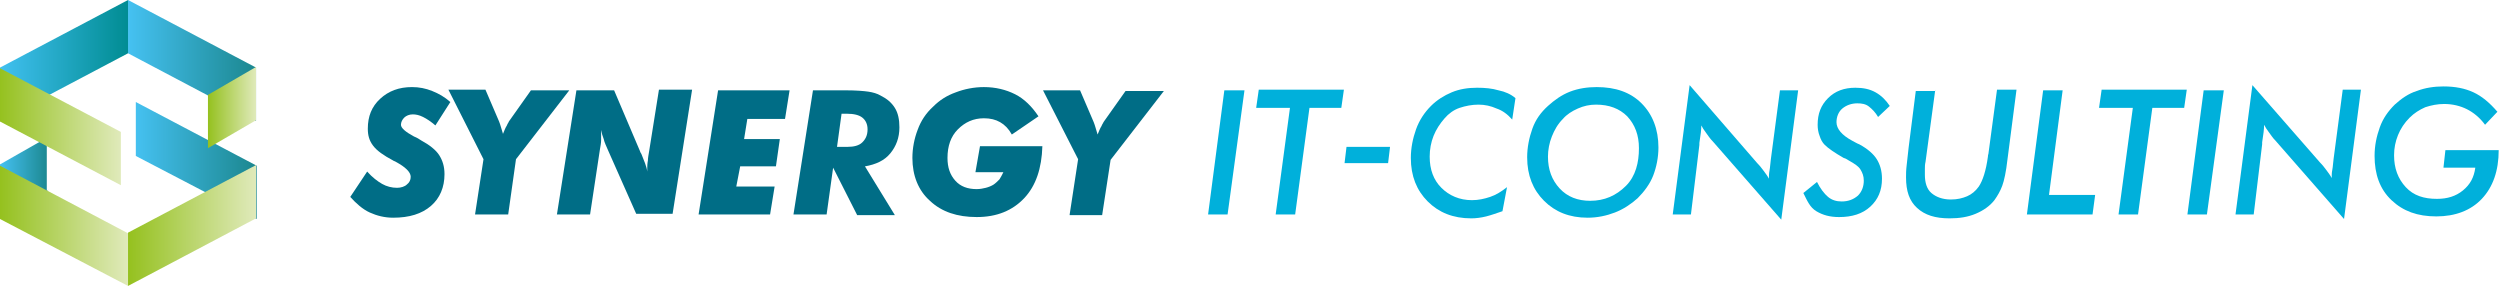<?xml version="1.0" encoding="utf-8"?>
<!-- Generator: Adobe Illustrator 27.8.1, SVG Export Plug-In . SVG Version: 6.00 Build 0)  -->
<svg version="1.1" id="Ebene_2_00000078762872934659021000000004786014746963451070_"
	 xmlns="http://www.w3.org/2000/svg" xmlns:xlink="http://www.w3.org/1999/xlink" x="0px" y="0px" viewBox="0 0 384.7 44"
	 style="enable-background:new 0 0 384.7 44;" xml:space="preserve">
<style type="text/css">
	.st0{enable-background:new    ;}
	.st1{fill:#006D86;}
	.st2{fill:#00B0DB;}
	.st3{fill:url(#Pfad_77_00000181074611731534705400000009640693436453414816_);}
	.st4{fill:url(#Pfad_78_00000114038071590208513940000018074291950936188072_);}
	.st5{fill:url(#Pfad_79_00000021805764706423635300000003582386969877780670_);}
	.st6{fill:url(#Pfad_80_00000074427155177857671300000006918059934679063999_);}
	.st7{fill:url(#Pfad_81_00000031198727127323671330000014934717930400771217_);}
	.st8{fill:url(#Pfad_82_00000128452121591003049930000013845274000930144189_);}
	.st9{fill:url(#Pfad_83_00000083776536041026000250000014365024807116488588_);}
	.st10{fill:url(#Pfad_84_00000143615747610150352350000000325580211547653511_);}
</style>
<g id="Ebene_1-2">
	<g id="Gruppe">
		<g class="st0">
			<path class="st1" d="M56.5,26.4c0.8,0.9,1.6,1.5,2.3,1.9c0.7,0.4,1.5,0.6,2.3,0.6c0.6,0,1.2-0.2,1.5-0.5c0.4-0.3,0.6-0.7,0.6-1.2
				c0-0.7-0.8-1.5-2.3-2.3c-0.1-0.1-0.3-0.1-0.4-0.2c-1.5-0.8-2.5-1.5-3.1-2.3s-0.8-1.6-0.8-2.6c0-1.9,0.6-3.4,1.9-4.6
				c1.3-1.2,2.9-1.8,4.9-1.8c1.1,0,2.1,0.2,3.1,0.6c1,0.4,1.9,0.9,2.8,1.7L67,19.3c-0.7-0.6-1.3-1-1.9-1.3c-0.6-0.3-1.1-0.4-1.6-0.4
				c-0.5,0-1,0.2-1.3,0.5c-0.3,0.3-0.5,0.7-0.5,1.1c0,0.5,0.7,1.1,2,1.8c0.5,0.2,0.8,0.4,1.1,0.6c1.3,0.7,2.3,1.5,2.8,2.3
				s0.8,1.7,0.8,2.9c0,2-0.7,3.7-2.1,4.9c-1.4,1.2-3.3,1.8-5.8,1.8c-1.3,0-2.5-0.3-3.6-0.8s-2.1-1.4-3-2.4L56.5,26.4z"/>
			<path class="st1" d="M73.1,33l1.3-8.5L69,13.8h5.7l2.1,4.9c0.1,0.3,0.2,0.5,0.3,0.9c0.1,0.3,0.2,0.7,0.3,1c0.2-0.5,0.4-1,0.6-1.3
				c0.1-0.3,0.3-0.5,0.3-0.6l3.4-4.8h5.9l-8.2,10.6L78.2,33H73.1z"/>
			<path class="st1" d="M85.7,33l3-19.1h5.8l4,9.4c0,0.1,0.1,0.2,0.2,0.4c0.4,1,0.8,1.9,0.9,2.7v-0.5c0-0.3,0-0.7,0.1-1.2
				c0-0.4,0.1-0.9,0.2-1.5l1.5-9.4h5.1l-3,19.1h-5.6l-4.3-9.7c-0.3-0.7-0.6-1.3-0.7-1.8c-0.2-0.5-0.3-0.9-0.4-1.4v0.5
				c0,0.3,0,0.7,0,1.1c0,0.4-0.1,0.9-0.2,1.5L90.8,33H85.7z"/>
			<path class="st1" d="M113.3,28.7h5.9l-0.7,4.3h-11l3-19.1h11l-0.7,4.4H115l-0.5,3.1h5.5l-0.6,4.2h-5.5L113.3,28.7z"/>
			<path class="st1" d="M127.2,33h-5.1l3-19.1h5.1c1.5,0,2.7,0.1,3.4,0.2c0.7,0.1,1.4,0.3,1.9,0.6c1,0.5,1.7,1.1,2.2,1.9
				c0.5,0.8,0.7,1.8,0.7,3c0,1.6-0.5,2.9-1.4,4c-0.9,1.1-2.2,1.7-3.9,2l4.6,7.5h-5.8l-3.7-7.3L127.2,33z M128.8,22.6h1.6
				c1,0,1.8-0.2,2.3-0.7s0.8-1.1,0.8-2c0-0.8-0.3-1.4-0.8-1.8s-1.3-0.6-2.4-0.6h-0.8L128.8,22.6z"/>
			<path class="st1" d="M150.8,22.5l9.6,0c-0.1,3.4-1,6.1-2.8,8c-1.8,1.9-4.2,2.9-7.3,2.9c-3,0-5.4-0.8-7.2-2.5
				c-1.8-1.6-2.7-3.9-2.7-6.6c0-1.5,0.3-3,0.8-4.3c0.5-1.4,1.3-2.6,2.4-3.6c1-1,2.1-1.7,3.5-2.2c1.3-0.5,2.8-0.8,4.3-0.8
				c1.8,0,3.4,0.4,4.8,1.1c1.4,0.7,2.6,1.9,3.6,3.4l-4.1,2.8c-0.5-0.9-1.1-1.5-1.8-1.9c-0.7-0.4-1.5-0.6-2.5-0.6
				c-1.6,0-2.9,0.6-4,1.7s-1.6,2.6-1.6,4.4c0,1.5,0.4,2.6,1.2,3.5c0.8,0.9,1.9,1.3,3.3,1.3c0.5,0,1-0.1,1.4-0.2
				c0.4-0.1,0.9-0.3,1.2-0.5c0.3-0.2,0.6-0.5,0.9-0.8c0.2-0.3,0.4-0.7,0.6-1.1h-4.3L150.8,22.5z"/>
			<path class="st1" d="M164.6,33l1.3-8.5l-5.4-10.6h5.7l2.1,4.9c0.1,0.3,0.2,0.5,0.3,0.9c0.1,0.3,0.2,0.7,0.3,1
				c0.2-0.5,0.4-1,0.6-1.3c0.1-0.3,0.3-0.5,0.3-0.6l3.4-4.8h5.9l-8.2,10.6l-1.3,8.5H164.6z"/>
		</g>
		<g class="st0">
			<path class="st2" d="M185.9,33l2.5-19.1h3.1L188.9,33H185.9z"/>
			<path class="st2" d="M196.3,33l2.2-16.4h-5.2l0.4-2.8h13.1l-0.4,2.8h-4.9L199.3,33H196.3z"/>
		</g>
		<g class="st0">
			<path class="st2" d="M206.9,25.1l0.3-2.5h6.7l-0.3,2.5H206.9z"/>
		</g>
		<g class="st0">
			<path class="st2" d="M233.2,15.1l-0.5,3.3c-0.7-0.8-1.5-1.4-2.4-1.7c-0.9-0.4-1.8-0.6-2.8-0.6c-1,0-2,0.2-2.9,0.5
				s-1.7,0.9-2.3,1.6c-0.7,0.8-1.3,1.7-1.7,2.7c-0.4,1-0.6,2.1-0.6,3.2c0,2,0.6,3.6,1.8,4.8s2.8,1.9,4.7,1.9c1,0,1.9-0.2,2.8-0.5
				s1.7-0.8,2.6-1.5l-0.7,3.7c-0.9,0.3-1.7,0.6-2.5,0.8c-0.8,0.2-1.6,0.3-2.3,0.3c-2.8,0-5-0.9-6.7-2.6s-2.6-3.9-2.6-6.7
				c0-1.5,0.3-3,0.8-4.4c0.5-1.4,1.3-2.6,2.3-3.6c0.9-0.9,2-1.6,3.2-2.1c1.2-0.5,2.5-0.7,3.9-0.7c1.2,0,2.3,0.1,3.3,0.4
				C231.6,14.1,232.5,14.5,233.2,15.1z"/>
			<path class="st2" d="M245.7,13.4c2.9,0,5.2,0.8,6.9,2.5c1.7,1.7,2.6,4,2.6,6.8c0,1.5-0.3,3-0.8,4.3s-1.4,2.5-2.4,3.5
				c-1,0.9-2.2,1.7-3.5,2.2c-1.3,0.5-2.7,0.8-4.2,0.8c-2.8,0-5-0.9-6.7-2.6c-1.7-1.7-2.6-3.9-2.6-6.7c0-1.5,0.3-3,0.8-4.4
				c0.5-1.4,1.3-2.5,2.4-3.5c1-0.9,2.1-1.7,3.4-2.2C242.9,13.6,244.3,13.4,245.7,13.4z M252.2,22.8c0-2-0.6-3.6-1.8-4.9
				c-1.2-1.2-2.8-1.8-4.8-1.8c-1,0-1.9,0.2-2.8,0.6s-1.7,0.9-2.3,1.6c-0.8,0.8-1.3,1.7-1.7,2.7c-0.4,1-0.6,2.1-0.6,3.1
				c0,2,0.6,3.6,1.8,4.9s2.8,1.9,4.7,1.9c2.2,0,4-0.8,5.5-2.3S252.2,25,252.2,22.8z"/>
			<path class="st2" d="M257.4,33l2.6-19.9l10.4,12c0.4,0.4,0.7,0.8,1,1.2c0.3,0.4,0.6,0.8,0.8,1.2c0-0.4,0-0.8,0.1-1.3
				s0.1-1,0.2-1.7l1.4-10.6h2.8l-2.6,19.9l-10.5-12c-0.5-0.5-0.8-1-1.1-1.4s-0.5-0.7-0.7-1.1c0,0.6-0.1,1.5-0.3,2.7
				c0,0.1,0,0.2,0,0.3L260.2,33H257.4z"/>
			<path class="st2" d="M277.5,29.7l2.1-1.7c0.5,1,1.1,1.8,1.7,2.3s1.3,0.7,2.1,0.7c1,0,1.8-0.3,2.5-0.9c0.6-0.6,0.9-1.4,0.9-2.3
				c0-0.7-0.2-1.2-0.5-1.7c-0.3-0.5-0.9-0.9-1.8-1.4c-0.2-0.1-0.4-0.3-0.8-0.4c-1.4-0.8-2.4-1.5-2.9-2c-0.4-0.4-0.6-0.8-0.8-1.4
				c-0.2-0.5-0.3-1.1-0.3-1.7c0-1.7,0.5-3,1.6-4.1c1.1-1.1,2.5-1.6,4.2-1.6c1.2,0,2.2,0.2,3.1,0.7c0.9,0.5,1.6,1.2,2.2,2.1l-1.8,1.7
				c-0.4-0.7-0.9-1.2-1.4-1.6s-1.1-0.5-1.8-0.5c-0.9,0-1.7,0.3-2.3,0.8c-0.6,0.5-0.9,1.3-0.9,2.1c0,1,0.8,2,2.5,2.9
				c0.4,0.2,0.7,0.4,1,0.5c1.3,0.7,2.2,1.5,2.7,2.3c0.5,0.8,0.8,1.8,0.8,3c0,1.8-0.6,3.2-1.8,4.3c-1.2,1.1-2.8,1.6-4.8,1.6
				c-1.4,0-2.5-0.3-3.5-0.9S278.1,30.9,277.5,29.7z"/>
			<path class="st2" d="M297.8,13.8l-1.5,11.1c-0.1,0.4-0.1,0.8-0.1,1.1c0,0.3,0,0.6,0,0.9c0,1.2,0.3,2.2,1,2.8c0.7,0.6,1.7,1,3,1
				c1,0,1.8-0.2,2.5-0.5s1.3-0.8,1.8-1.5c0.6-0.9,1.1-2.4,1.4-4.6c0-0.3,0.1-0.4,0.1-0.6l1.3-9.7h3l-1.4,10.8
				c-0.2,1.8-0.5,3.2-0.8,4c-0.3,0.8-0.7,1.5-1.2,2.2c-0.7,0.9-1.7,1.6-2.9,2.1c-1.2,0.5-2.5,0.7-4,0.7c-2.2,0-3.8-0.5-5-1.6
				s-1.7-2.6-1.7-4.7c0-0.5,0-1.1,0.1-1.9s0.2-1.7,0.3-2.7l1.1-8.7H297.8z"/>
		</g>
		<g class="st0">
			<path class="st2" d="M311.9,33l2.5-19.1h3L315.3,30h7.1L322,33H311.9z"/>
		</g>
		<g class="st0">
			<path class="st2" d="M326,33l2.2-16.4H323l0.4-2.8h13.1l-0.4,2.8h-4.9L329,33H326z"/>
			<path class="st2" d="M336.6,33l2.5-19.1h3.1L339.6,33H336.6z"/>
			<path class="st2" d="M344,33l2.6-19.9L357,25c0.4,0.4,0.7,0.8,1,1.2c0.3,0.4,0.6,0.8,0.8,1.2c0-0.4,0-0.8,0.1-1.3s0.1-1,0.2-1.7
				l1.4-10.6h2.8l-2.6,19.9l-10.5-12c-0.5-0.5-0.8-1-1.1-1.4c-0.3-0.4-0.5-0.7-0.7-1.1c0,0.6-0.1,1.5-0.3,2.7c0,0.1,0,0.2,0,0.3
				L346.8,33H344z"/>
			<path class="st2" d="M382.4,19.2c-0.8-1.1-1.8-1.9-2.8-2.4c-1-0.5-2.2-0.8-3.5-0.8c-1,0-2,0.2-2.9,0.5c-0.9,0.4-1.7,0.9-2.4,1.6
				c-0.8,0.8-1.4,1.7-1.8,2.7c-0.4,1-0.6,2-0.6,3.1c0,2,0.6,3.6,1.8,4.9s2.8,1.8,4.8,1.8c1.6,0,2.9-0.4,4-1.3s1.7-2,1.9-3.5h-4.9
				l0.3-2.7h8.2c0,3.2-0.9,5.7-2.6,7.5s-4.1,2.7-7,2.7c-2.9,0-5.1-0.8-6.9-2.5s-2.6-4-2.6-6.8c0-1.6,0.3-3,0.8-4.4
				c0.5-1.4,1.3-2.5,2.3-3.5c1-0.9,2.1-1.7,3.4-2.1c1.3-0.5,2.7-0.7,4.1-0.7c1.8,0,3.3,0.3,4.6,0.9s2.5,1.6,3.7,3L382.4,19.2z"/>
		</g>
	</g>
	
		<linearGradient id="Pfad_77_00000101073622641047285870000000639452693307174024_" gradientUnits="userSpaceOnUse" x1="-754.404" y1="547.223" x2="-753.404" y2="547.223" gradientTransform="matrix(18.57 0 0 -17.95 14030.133 9847.368)">
		<stop  offset="0" style="stop-color:#45C1F1"/>
		<stop  offset="1" style="stop-color:#1B878F"/>
	</linearGradient>
	<path id="Pfad_77" style="fill:url(#Pfad_77_00000101073622641047285870000000639452693307174024_);" d="M20.9,15.7V24l18.6,9.7
		v-8.2L20.9,15.7z"/>
	
		<linearGradient id="Pfad_78_00000098934078352425803270000009143071556156538288_" gradientUnits="userSpaceOnUse" x1="-755.113" y1="547.734" x2="-754.113" y2="547.734" gradientTransform="matrix(19.71 0 0 -18.57 14902.988 10180.701)">
		<stop  offset="0" style="stop-color:#45C1F1"/>
		<stop  offset="1" style="stop-color:#1B878F"/>
	</linearGradient>
	<path id="Pfad_78" style="fill:url(#Pfad_78_00000098934078352425803270000009143071556156538288_);" d="M39.4,18.6L19.7,8.2V0
		l19.7,10.4V18.6z"/>
	
		<linearGradient id="Pfad_79_00000074435518401581058270000011922131382662394510_" gradientUnits="userSpaceOnUse" x1="-736.19" y1="540.305" x2="-735.19" y2="540.305" gradientTransform="matrix(7.47 0 0 -12.36 5499.34 6705.537)">
		<stop  offset="0" style="stop-color:#45C1F1"/>
		<stop  offset="1" style="stop-color:#1B878F"/>
	</linearGradient>
	<path id="Pfad_79" style="fill:url(#Pfad_79_00000074435518401581058270000011922131382662394510_);" d="M7.2,29.3v-8.1L0,25.3v8.2
		l7.5-4.3L7.2,29.3z"/>
	
		<linearGradient id="Pfad_80_00000138569438146081309840000003187319641981667210_" gradientUnits="userSpaceOnUse" x1="-735.943" y1="540.641" x2="-734.943" y2="540.641" gradientTransform="matrix(7.41 0 0 -12.55 5485.351 6801.641)">
		<stop  offset="0" style="stop-color:#95C11F"/>
		<stop  offset="1" style="stop-color:#E0EABB"/>
	</linearGradient>
	<path id="Pfad_80" style="fill:url(#Pfad_80_00000138569438146081309840000003187319641981667210_);" d="M32,14.6v8.2l7.4-4.3v-8.2
		L32,14.6z"/>
	
		<linearGradient id="Pfad_81_00000057130282067448327720000014968021787094933385_" gradientUnits="userSpaceOnUse" x1="-755.113" y1="547.726" x2="-754.113" y2="547.726" gradientTransform="matrix(19.71 0 0 -18.56 14883.278 10200.552)">
		<stop  offset="0" style="stop-color:#95C11F"/>
		<stop  offset="1" style="stop-color:#E0EABB"/>
	</linearGradient>
	<path id="Pfad_81" style="fill:url(#Pfad_81_00000057130282067448327720000014968021787094933385_);" d="M19.7,44L0,33.7v-8.2
		l19.7,10.4V44z"/>
	
		<linearGradient id="Pfad_82_00000182486558393429300460000013291869285137161878_" gradientUnits="userSpaceOnUse" x1="-755.113" y1="547.734" x2="-754.113" y2="547.734" gradientTransform="matrix(19.71 0 0 -18.57 14883.278 10180.701)">
		<stop  offset="0" style="stop-color:#41C0F0"/>
		<stop  offset="1" style="stop-color:#008C92"/>
	</linearGradient>
	<path id="Pfad_82" style="fill:url(#Pfad_82_00000182486558393429300460000013291869285137161878_);" d="M0,18.6L19.7,8.2V0L0,10.4
		V18.6z"/>
	
		<linearGradient id="Pfad_83_00000160876235199146896930000016982573744670098826_" gradientUnits="userSpaceOnUse" x1="-755.113" y1="547.726" x2="-754.113" y2="547.726" gradientTransform="matrix(19.71 0 0 -18.56 14902.988 10200.552)">
		<stop  offset="0" style="stop-color:#95C11F"/>
		<stop  offset="1" style="stop-color:#E0EABB"/>
	</linearGradient>
	<path id="Pfad_83" style="fill:url(#Pfad_83_00000160876235199146896930000016982573744670098826_);" d="M19.7,44l19.7-10.4v-8.2
		L19.7,35.8V44z"/>
	
		<linearGradient id="Pfad_84_00000082353741055347690170000016844509356682021276_" gradientUnits="userSpaceOnUse" x1="-754.45" y1="547.257" x2="-753.45" y2="547.257" gradientTransform="matrix(18.64 0 0 -17.99 14062.95 9864.671)">
		<stop  offset="0" style="stop-color:#95C11F"/>
		<stop  offset="1" style="stop-color:#E0EABB"/>
	</linearGradient>
	<path id="Pfad_84" style="fill:url(#Pfad_84_00000082353741055347690170000016844509356682021276_);" d="M18.6,20.3L0,10.5v8.2
		l18.6,9.8V20.3z"/>
</g>
</svg>
